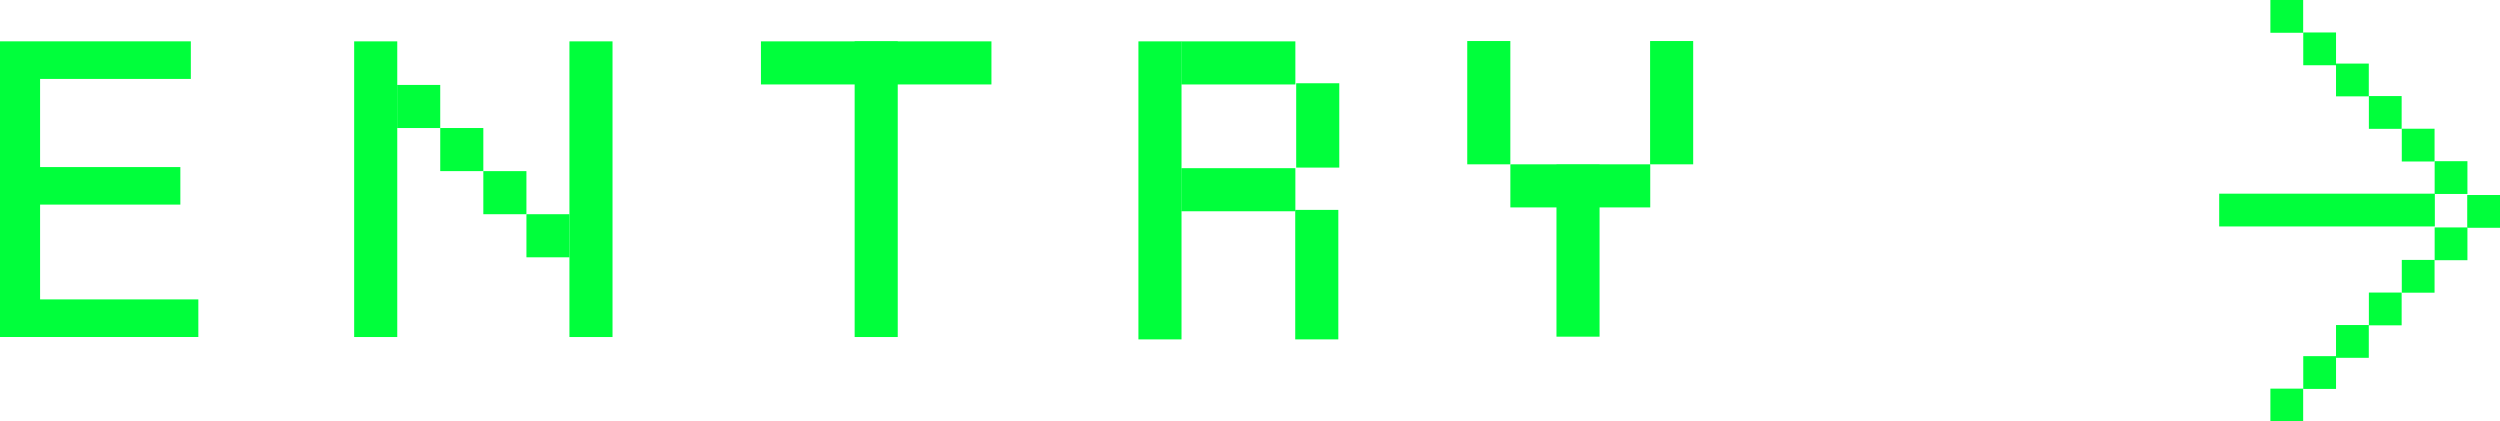 <svg xmlns="http://www.w3.org/2000/svg" width="190.707" height="32.146" viewBox="0 0 190.707 32.146">
  <g id="btn-entry-sp" transform="translate(-85.793 -13.927)">
    <g id="txt-entry-8bit" transform="translate(85.793 17.057)">
      <path id="Path_122362" data-name="Path 122362" d="M0,.034V22.587H15.13V19.72H3.058V12.489h10.7V9.621H3.058V2.9h11.5V.034Z" transform="translate(0 -0.009)" fill="#00ff3b"/>
      <rect id="Rectangle_47219" data-name="Rectangle 47219" width="3.287" height="22.554" transform="translate(27.017 0.025)" fill="#00ff3b"/>
      <rect id="Rectangle_47220" data-name="Rectangle 47220" width="3.287" height="22.554" transform="translate(43.438 0.025)" fill="#00ff3b"/>
      <rect id="Rectangle_47221" data-name="Rectangle 47221" width="3.287" height="3.287" transform="translate(30.295 3.349)" fill="#00ff3b"/>
      <rect id="Rectangle_47222" data-name="Rectangle 47222" width="3.287" height="3.287" transform="translate(33.583 6.636)" fill="#00ff3b"/>
      <rect id="Rectangle_47223" data-name="Rectangle 47223" width="3.287" height="3.287" transform="translate(36.87 9.924)" fill="#00ff3b"/>
      <rect id="Rectangle_47224" data-name="Rectangle 47224" width="3.287" height="3.287" transform="translate(40.158 13.211)" fill="#00ff3b"/>
      <rect id="Rectangle_47225" data-name="Rectangle 47225" width="3.287" height="22.554" transform="translate(65.195 0.025)" fill="#00ff3b"/>
      <rect id="Rectangle_47226" data-name="Rectangle 47226" width="17.583" height="3.287" transform="translate(58.047 0.025)" fill="#00ff3b"/>
      <rect id="Rectangle_47227" data-name="Rectangle 47227" width="3.287" height="22.735" transform="translate(86.842 0.025)" fill="#00ff3b"/>
      <rect id="Rectangle_47228" data-name="Rectangle 47228" width="8.701" height="3.287" transform="translate(90.113 0.026)" fill="#00ff3b"/>
      <rect id="Rectangle_47229" data-name="Rectangle 47229" width="3.287" height="6.433" transform="translate(98.877 3.221)" fill="#00ff3b"/>
      <rect id="Rectangle_47230" data-name="Rectangle 47230" width="8.7" height="3.287" transform="translate(90.114 9.699)" fill="#00ff3b"/>
      <rect id="Rectangle_47231" data-name="Rectangle 47231" width="3.287" height="9.878" transform="translate(98.804 12.881)" fill="#00ff3b"/>
      <rect id="Rectangle_47232" data-name="Rectangle 47232" width="3.287" height="13.124" transform="translate(118.732 9.429)" fill="#00ff3b"/>
      <rect id="Rectangle_47233" data-name="Rectangle 47233" width="10.67" height="3.287" transform="translate(115.215 9.405)" fill="#00ff3b"/>
      <rect id="Rectangle_47234" data-name="Rectangle 47234" width="3.287" height="9.405" transform="translate(111.926 0)" fill="#00ff3b"/>
      <rect id="Rectangle_47235" data-name="Rectangle 47235" width="3.287" height="9.405" transform="translate(125.874 0)" fill="#00ff3b"/>
    </g>
    <g id="entry-icon-8bit" transform="translate(249.079 8.959)">
      <rect id="Rectangle_47163" data-name="Rectangle 47163" width="2.5" height="2.5" transform="translate(9.906 4.968)" fill="#00ff3b"/>
      <rect id="Rectangle_47164" data-name="Rectangle 47164" width="2.5" height="2.5" transform="translate(12.413 7.445)" fill="#00ff3b"/>
      <rect id="Rectangle_47165" data-name="Rectangle 47165" width="2.5" height="2.5" transform="translate(14.912 9.818)" fill="#00ff3b"/>
      <rect id="Rectangle_47166" data-name="Rectangle 47166" width="2.5" height="2.5" transform="translate(17.418 12.296)" fill="#00ff3b"/>
      <rect id="Rectangle_47167" data-name="Rectangle 47167" width="2.5" height="2.5" transform="translate(19.929 14.787)" fill="#00ff3b"/>
      <rect id="Rectangle_47168" data-name="Rectangle 47168" width="2.5" height="2.5" transform="translate(22.436 17.264)" fill="#00ff3b"/>
      <rect id="Rectangle_47169" data-name="Rectangle 47169" width="2.5" height="2.5" transform="translate(24.921 19.844)" fill="#00ff3b"/>
      <rect id="Rectangle_47172" data-name="Rectangle 47172" width="2.5" height="2.5" transform="translate(9.906 34.614)" fill="#00ff3b"/>
      <rect id="Rectangle_47173" data-name="Rectangle 47173" width="2.5" height="2.5" transform="translate(12.413 32.136)" fill="#00ff3b"/>
      <rect id="Rectangle_47174" data-name="Rectangle 47174" width="2.5" height="2.5" transform="translate(14.912 29.763)" fill="#00ff3b"/>
      <rect id="Rectangle_47175" data-name="Rectangle 47175" width="2.5" height="2.5" transform="translate(17.418 27.285)" fill="#00ff3b"/>
      <rect id="Rectangle_47176" data-name="Rectangle 47176" width="2.5" height="2.5" transform="translate(19.929 24.795)" fill="#00ff3b"/>
      <rect id="Rectangle_47177" data-name="Rectangle 47177" width="2.5" height="2.5" transform="translate(22.436 22.317)" fill="#00ff3b"/>
      <rect id="Rectangle_47178" data-name="Rectangle 47178" width="16.45" height="2.5" transform="translate(6 19.742)" fill="#00ff3b"/>
    </g>
  </g>
</svg>

